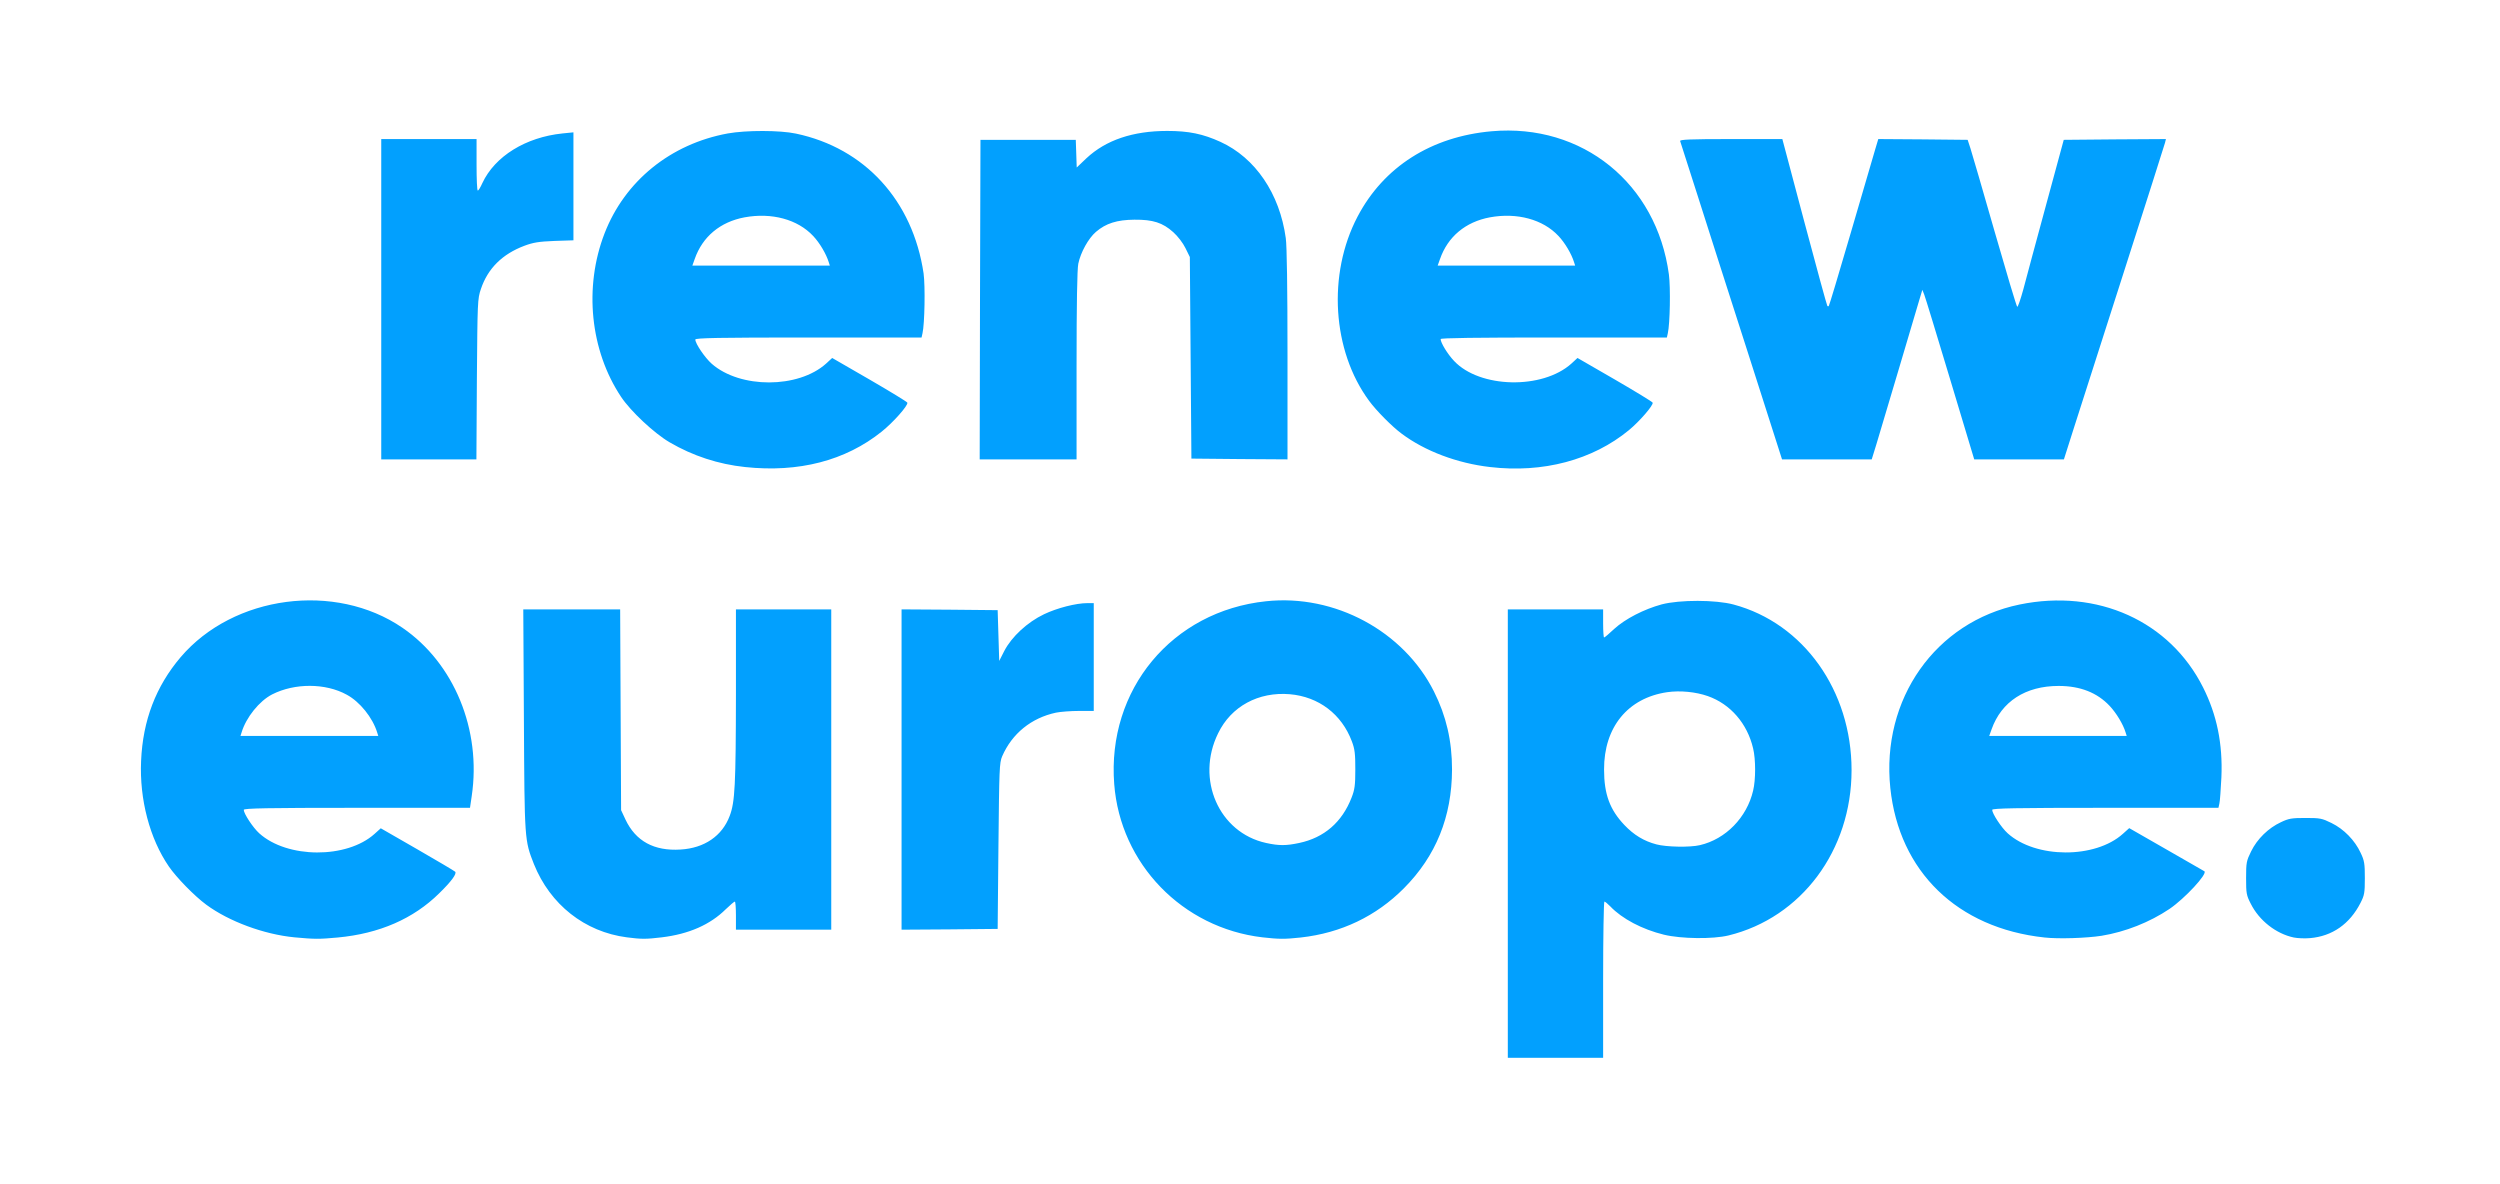 <svg version="1.0" xmlns="http://www.w3.org/2000/svg" width="1600" height="758" viewBox="0 0 16000 7580"><g fill="#02a0fe"><path d="M9650 5335V3900h610v90c0 50 3 90 6 90 4 0 33-25 65-55 70-64 190-126 304-157 115-30 345-30 460 1 448 120 755 552 755 1060 0 513-321 944-788 1058-99 24-302 22-413-5-139-34-268-102-343-181-17-17-33-31-38-31-4 0-8 225-8 500v500h-610V5335zm1229 74c165-38 301-177 341-349 17-70 17-200 0-270-37-159-145-284-290-335-77-27-177-37-260-25-252 37-405 224-404 495 0 158 37 257 130 355 61 64 125 103 205 124 63 17 215 20 278 5zM1885 5999c-196-19-420-102-565-209-76-56-190-173-239-244-123-179-189-430-178-676 11-260 95-478 253-664 338-397 990-483 1420-188 330 226 506 653 443 1077l-11 75h-724c-573 0-724 3-724 13 0 24 59 114 99 150 179 162 560 164 738 4l40-36 233 134c128 74 237 138 243 144 12 12-23 61-102 138-165 163-383 258-649 283-119 11-148 11-277-1zm529-1311c-29-95-111-197-195-242-136-75-333-75-477-2-82 42-167 147-196 244l-7 22h882l-7-22zM4012 5999c-270-35-491-210-595-469-60-153-60-151-64-922l-4-708h620l3 643 3 642 28 60c65 138 183 203 353 192 152-9 266-87 314-215 34-89 39-198 40-779v-543h610v2050h-610v-90c0-49-3-90-7-90s-30 22-58 49c-100 99-236 159-410 180-100 12-131 12-223 0zM8080 5999c-512-60-910-470-949-981-47-604 370-1107 972-1170 439-47 880 191 1074 577 79 157 116 317 116 500-1 302-103 554-308 760-178 179-401 286-660 315-102 11-139 11-245-1zm235-604c160-34 274-133 335-290 20-51 24-79 24-180 0-100-3-130-22-180-65-174-212-286-397-302-201-17-376 78-459 250-145 294 5 636 307 702 82 18 128 18 212 0zM13085 6000c-558-60-931-422-987-957-59-569 289-1063 827-1174 499-103 962 106 1175 531 88 175 126 360 117 574-4 77-9 153-13 169l-6 27h-724c-573 0-724 3-724 13 0 24 59 114 99 150 179 162 560 164 738 3l40-36 239 137c131 75 241 138 242 139 22 16-126 175-223 241-128 86-283 147-435 172-97 15-274 21-365 11zm519-1312c-16-53-59-124-102-170-80-85-188-128-327-128-212 0-366 100-429 278l-15 42h880l-7-22zM14680 6000c-113-24-221-108-275-216-28-54-30-67-30-164 0-99 2-110 32-171 39-80 111-150 191-187 50-24 69-27 157-27 93 0 105 2 166 32 80 39 150 111 187 191 24 50 27 69 27 162 0 95-3 110-28 159-69 135-181 213-323 225-33 3-79 1-104-4zM5770 4925V3900l308 2 307 3 5 162 5 163 33-65c47-90 147-183 254-234 84-40 204-71 278-71h40v690h-95c-51 0-118 5-147 11-158 34-281 134-344 279-18 42-19 80-24 575l-5 530-307 3-308 2V4925zM4768 2989c-170-18-333-71-482-158-98-57-250-199-311-291-198-297-239-702-106-1046 130-336 423-573 789-640 117-21 333-21 436 1 441 93 748 429 817 895 11 81 7 322-7 383l-6 27h-724c-573 0-724 3-724 13 0 26 61 116 105 155 182 160 554 159 732-1l39-36 239 138c131 76 241 143 242 148 6 18-92 128-165 186-231 185-530 263-874 226zm536-1311c-16-52-58-124-100-168-99-106-265-151-439-119-155 29-269 123-319 267l-15 42h880l-7-22zM9536 2989c-209-24-417-102-566-214-60-44-162-147-208-210-236-320-267-810-74-1178 167-319 472-513 859-547 580-51 1056 334 1134 917 11 85 7 315-7 376l-6 27h-724c-495 0-724 3-724 10 0 23 44 96 86 140 164 175 565 184 751 17l39-36 239 138c131 76 241 143 242 148 6 16-84 120-152 176-232 191-550 276-889 236zm538-1311c-16-52-58-124-100-168-99-106-265-151-439-119-155 29-269 123-319 267l-15 42h880l-7-22zM2440 1915V890h610v165c0 91 3 165 8 165 4 0 17-21 29-48 80-172 278-294 513-318l70-7v691l-122 4c-100 4-136 10-192 31-141 53-234 145-278 276-22 64-22 82-26 579l-3 512h-609V1915zM6272 1918l3-1023h610l3 88 3 89 62-59c125-117 298-175 517-175 139 0 229 19 341 70 223 102 379 331 418 616 7 49 11 321 11 747v669l-307-2-308-3-5-645-5-645-28-57c-16-33-49-76-78-102-68-61-130-81-249-80-111 1-182 23-246 78-48 41-98 131-113 204-7 35-11 252-11 652v600h-620l2-1022zM11193 2277c-117-364-263-819-324-1012-61-192-114-355-116-362-4-10 61-13 324-13h330l141 531c78 293 144 534 147 537s7 3 9 1c3-2 66-213 141-469s145-495 156-533l20-67 286 2 286 3 18 55c10 30 79 269 154 530s140 479 145 483c4 5 21-45 39-110 17-65 82-307 145-538l114-420 327-3 327-2-6 24c-3 13-123 388-265 832-143 445-287 896-321 1002l-61 192h-574l-154-512c-85-282-159-526-166-543l-12-30-21 70c-11 39-71 239-132 445s-125 419-141 473l-30 97h-574l-212-663z"/></g></svg>